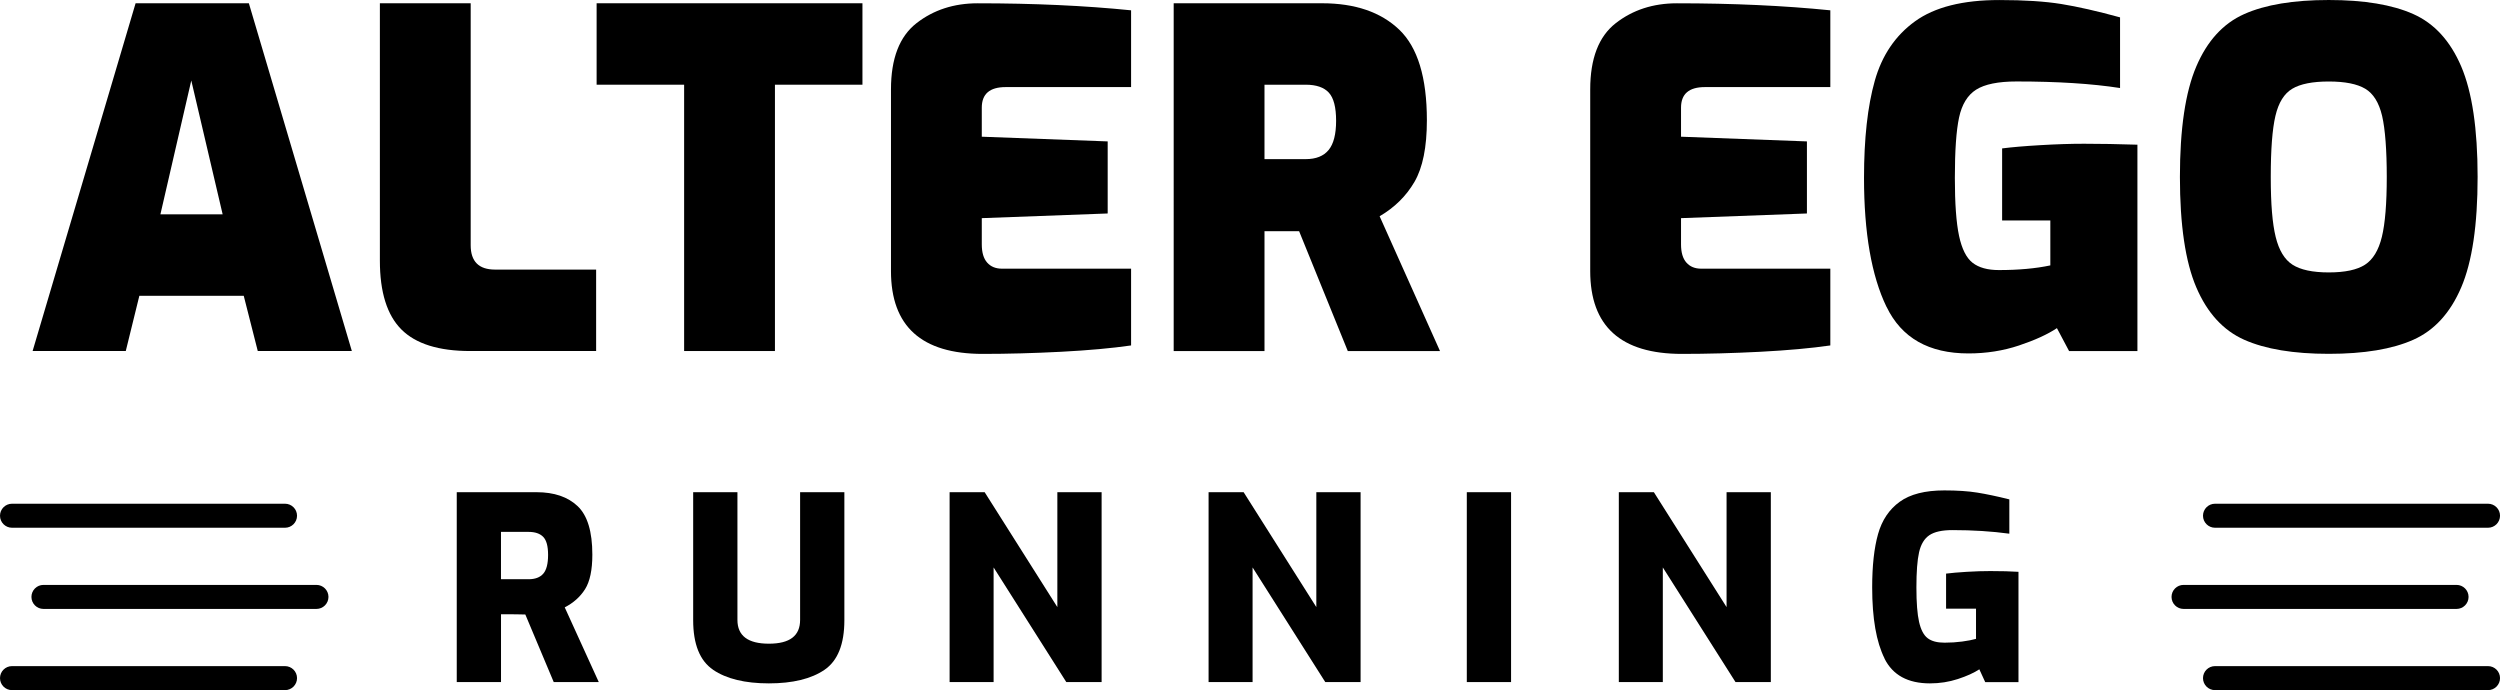 <?xml version="1.0" encoding="UTF-8"?> <svg xmlns="http://www.w3.org/2000/svg" id="Layer_2" viewBox="0 0 765.9 211.43"><g id="Default"><g><g><path d="m762.23,161.68h-83.64c-2.03,0-3.68-1.65-3.68-3.68s1.65-3.68,3.68-3.68h83.64c2.03,0,3.68,1.65,3.68,3.68s-1.65,3.68-3.68,3.68Z"></path><path d="m752.59,186.55h-83.64c-2.03,0-3.68-1.65-3.68-3.68s1.65-3.68,3.68-3.68h83.64c2.03,0,3.68,1.65,3.68,3.68s-1.65,3.68-3.68,3.68Z"></path><path d="m762.23,211.43h-83.64c-2.03,0-3.68-1.65-3.68-3.68s1.65-3.68,3.68-3.68h83.64c2.03,0,3.68,1.65,3.68,3.68s-1.65,3.68-3.68,3.68Z"></path></g><g><path d="m87.31,161.68H3.68c-2.03,0-3.68-1.65-3.68-3.68s1.65-3.68,3.68-3.68h83.64c2.03,0,3.68,1.65,3.68,3.68s-1.65,3.68-3.68,3.68Z"></path><path d="m96.95,186.55H13.31c-2.03,0-3.68-1.65-3.68-3.68s1.65-3.68,3.68-3.68h83.64c2.03,0,3.68,1.65,3.68,3.68s-1.65,3.68-3.68,3.68Z"></path><path d="m87.31,211.43H3.68c-2.03,0-3.68-1.65-3.68-3.68s1.65-3.68,3.68-3.68h83.64c2.03,0,3.68,1.65,3.68,3.68s-1.65,3.68-3.68,3.68Z"></path></g><g><path d="m41.54,1h34.7l31.55,106.54h-28.82l-4.3-16.92h-31.98l-4.16,16.92H9.99L41.54,1Zm26.67,64.67l-9.61-41.01-9.46,41.01h19.07Z"></path><path d="m122.98,100.94c-4.4-4.4-6.6-11.42-6.6-21.08V1h27.82v74.13c0,4.97,2.48,7.46,7.46,7.46h30.97v24.95h-38.57c-9.66,0-16.68-2.2-21.08-6.6Z"></path><path d="m209.59,25.95h-26.81V1h81.44v24.95h-26.81v81.59h-27.82V25.95Z"></path><path d="m272.96,83.02V27.39c0-9.46,2.6-16.22,7.82-20.29,5.21-4.06,11.45-6.09,18.71-6.09,17.21,0,32.88.72,47.03,2.15v23.52h-38.43c-4.88,0-7.31,2.1-7.31,6.31v8.89l38.57,1.44v22.08l-38.57,1.43v8.03c0,2.49.55,4.35,1.65,5.59,1.1,1.24,2.6,1.86,4.52,1.86h39.57v23.52c-5.93.86-13.07,1.5-21.44,1.94-8.37.43-16.37.65-24.02.65-18.74,0-28.1-8.46-28.1-25.38Z"></path><path d="m359.57,1h45.45c10.13,0,18.02,2.7,23.66,8.1,5.64,5.4,8.46,14.65,8.46,27.75,0,8.22-1.27,14.51-3.8,18.86-2.53,4.35-6.09,7.86-10.68,10.54l18.5,41.3h-28.25l-14.91-36.71h-10.61v36.71h-27.82V1Zm40.44,47.75c3.15,0,5.5-.93,7.03-2.8,1.53-1.86,2.29-4.85,2.29-8.96s-.74-6.98-2.22-8.6c-1.48-1.62-3.85-2.44-7.1-2.44h-12.62v22.8h12.62Z"></path><path d="m487.18,83.02V27.39c0-9.46,2.6-16.22,7.82-20.29,5.21-4.06,11.45-6.09,18.71-6.09,17.21,0,32.88.72,47.03,2.15v23.52h-38.43c-4.88,0-7.31,2.1-7.31,6.31v8.89l38.57,1.44v22.08l-38.57,1.43v8.03c0,2.49.55,4.35,1.65,5.59,1.1,1.24,2.6,1.86,4.52,1.86h39.57v23.52c-5.93.86-13.07,1.5-21.44,1.94-8.37.43-16.37.65-24.02.65-18.74,0-28.1-8.46-28.1-25.38Z"></path><path d="m577.94,93.99c-4.59-9.51-6.88-22.68-6.88-39.5,0-12.04,1.1-21.96,3.3-29.75,2.2-7.79,6.31-13.86,12.33-18.21,6.02-4.35,14.62-6.52,25.81-6.52,7.65,0,13.98.41,19,1.22,5.02.81,11.02,2.18,18,4.09v21.65c-8.6-1.34-19.17-2.01-31.69-2.01-5.64,0-9.77.84-12.4,2.51-2.63,1.67-4.37,4.52-5.23,8.53-.86,4.01-1.29,10.18-1.29,18.5,0,7.84.43,13.76,1.29,17.78.86,4.01,2.25,6.76,4.16,8.24,1.91,1.48,4.59,2.22,8.03,2.22,6.02,0,11.28-.48,15.77-1.43v-13.76h-14.77v-22.08c2.96-.38,6.88-.72,11.76-1,4.87-.29,9.32-.43,13.34-.43,4.97,0,10.42.1,16.35.29v63.23h-20.93l-3.73-7.03c-2.87,1.91-6.74,3.68-11.61,5.31-4.87,1.63-10.04,2.44-15.49,2.44-12.14,0-20.5-4.75-25.09-14.27Z"></path><path d="m687.56,104.1c-6.45-2.87-11.35-8.22-14.7-16.06-3.35-7.84-5.02-19.12-5.02-33.84s1.67-26,5.02-33.84c3.34-7.84,8.24-13.19,14.7-16.06,6.45-2.87,15.08-4.3,25.88-4.3s19.43,1.43,25.88,4.3c6.45,2.87,11.35,8.22,14.7,16.06,3.34,7.84,5.02,19.12,5.02,33.84s-1.67,26-5.02,33.84c-3.35,7.84-8.24,13.19-14.7,16.06-6.45,2.87-15.08,4.3-25.88,4.3s-19.43-1.44-25.88-4.3Zm36.99-23.01c2.44-1.58,4.16-4.42,5.16-8.53,1-4.11,1.5-10.23,1.5-18.35s-.48-14.65-1.43-18.71c-.96-4.06-2.68-6.83-5.16-8.31-2.49-1.48-6.21-2.22-11.18-2.22s-8.7.74-11.18,2.22c-2.49,1.48-4.21,4.25-5.16,8.31-.96,4.07-1.43,10.3-1.43,18.71s.5,14.25,1.5,18.35c1,4.11,2.72,6.96,5.16,8.53s6.14,2.37,11.11,2.37,8.67-.79,11.11-2.37Z"></path></g><g><path d="m139.92,150.79h24.46c5.38,0,9.58,1.43,12.58,4.27,3.01,2.85,4.51,7.8,4.51,14.86,0,4.7-.75,8.23-2.23,10.58-1.49,2.35-3.57,4.21-6.23,5.57l10.43,22.89h-13.8l-8.7-20.7c-1.46-.05-3.95-.08-7.45-.08v20.78h-13.56v-58.17Zm22.03,26.66c1.99,0,3.48-.56,4.47-1.68.99-1.12,1.49-3.05,1.49-5.76s-.5-4.51-1.49-5.53c-.99-1.02-2.48-1.53-4.47-1.53h-8.47v14.5h8.47Z"></path><path d="m218.48,205.2c-4.08-2.77-6.12-7.84-6.12-15.21v-39.2h13.56v39.12c0,4.86,3.21,7.29,9.64,7.29s9.56-2.43,9.56-7.29v-39.12h13.56v39.2c0,7.37-2.03,12.44-6.08,15.21-4.05,2.77-9.74,4.16-17.05,4.16s-13.01-1.39-17.09-4.16Z"></path><path d="m290.92,150.79h10.74l22.27,35.2v-35.2h13.56v58.17h-10.82l-22.27-35.12v35.12h-13.48v-58.17Z"></path><path d="m370.26,150.79h10.74l22.27,35.2v-35.2h13.56v58.17h-10.82l-22.27-35.12v35.12h-13.48v-58.17Z"></path><path d="m449.37,150.79h13.56v58.17h-13.56v-58.17Z"></path><path d="m495.94,150.79h10.74l22.27,35.2v-35.2h13.56v58.17h-10.82l-22.27-35.12v35.12h-13.48v-58.17Z"></path><path d="m577.36,201.75c-2.54-5.07-3.8-12.33-3.8-21.79,0-6.64.6-12.09,1.8-16.35,1.2-4.26,3.41-7.55,6.63-9.88,3.21-2.33,7.77-3.49,13.68-3.49,3.92,0,7.28.22,10.07.67,2.8.45,6.08,1.14,9.84,2.08v10.51c-5.38-.73-11.19-1.1-17.41-1.1-3.19,0-5.55.52-7.1,1.57-1.54,1.05-2.59,2.78-3.14,5.21-.55,2.43-.82,6.02-.82,10.78s.28,8.18.82,10.58c.55,2.4,1.42,4.06,2.63,4.98,1.2.92,2.93,1.37,5.17,1.37,1.88,0,3.68-.12,5.41-.35,1.73-.23,3.14-.51,4.23-.82v-9.25h-9.17v-10.74c1.62-.21,3.74-.39,6.35-.55,2.61-.16,5.02-.23,7.21-.23,3.4,0,6.27.08,8.62.23v33.79h-10.19l-1.8-3.92c-1.67,1.1-3.87,2.09-6.59,2.98-2.72.89-5.57,1.33-8.55,1.33-6.74,0-11.38-2.53-13.92-7.61Z"></path></g></g></g></svg> 